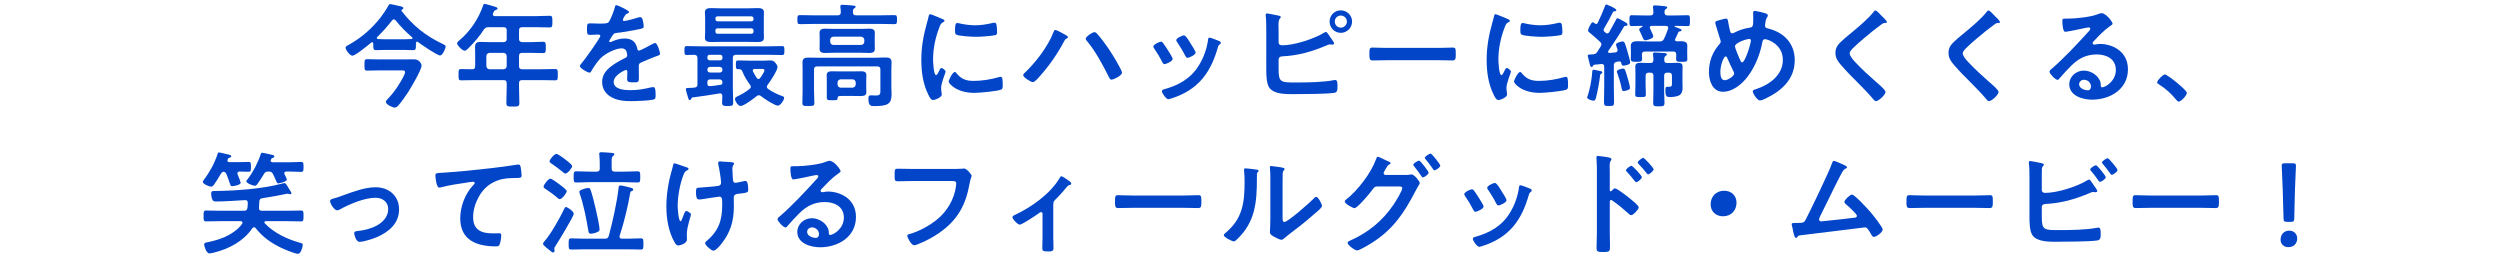 <?xml version="1.0" encoding="UTF-8"?><svg id="a" xmlns="http://www.w3.org/2000/svg" viewBox="0 0 796.001 85.408"><defs><style>.b{fill:none;}.c{fill:#0245c9;}</style></defs><rect class="b" width="796.001" height="85.408"/><g><path class="c" d="M132.822,13.267c-.288,0-.36,.252-.396,.468v.937c0,.863-.072,1.296-.9,1.296-.972,0-1.943-.072-2.916-.072h-5.939c-.972,0-1.944,.072-2.916,.072-.828,0-.9-.433-.9-1.368v-.72c-.036-.216-.108-.433-.36-.433-.144,0-.216,.036-.288,.108-.9,.756-5.039,4.176-6.011,4.176-.756,0-2.16-1.8-2.16-2.556,0-.433,.684-.756,1.044-.937,3.852-2.123,7.307-5.111,10.043-8.603,.756-.972,1.943-2.699,2.52-3.815,.144-.252,.252-.504,.576-.504,.504,0,2.196,.468,2.844,.576,.468,.107,1.368,.216,1.368,.72,0,.252-.252,.359-.468,.468-.108,.036-.144,.144-.144,.252,0,.072,0,.108,.036,.144,3.636,4.752,7.811,8.027,13.174,10.547,.504,.252,.864,.396,.864,.792,0,.576-.936,2.844-1.764,2.844-.936,0-6.047-3.527-7.055-4.283-.072-.036-.144-.108-.252-.108Zm-11.842,9.143c-1.368,0-2.736,.072-4.104,.072-.9,0-.828-.504-.828-1.836s-.036-1.8,.828-1.8c1.368,0,2.735,.072,4.104,.072h7.415c1.152,0,2.304-.036,3.456-.036,1.692,0,2.375,1.476,2.375,1.979,0,1.404-3.456,7.199-4.355,8.604-.72,1.08-2.268,3.312-3.131,4.211-.288,.288-.612,.576-1.08,.576-.684,0-2.808-1.008-2.808-1.8,0-.396,.576-.936,.828-1.188,1.583-1.692,2.771-3.348,3.923-5.327,.36-.612,1.368-2.34,1.368-2.952,0-.647-.612-.576-1.368-.576h-6.623Zm-1.008-10.33c0,.252,.216,.359,.432,.359,.756,.036,1.512,.072,2.268,.072h5.939c.792,0,1.584-.036,2.376-.072,.18-.035,.36-.107,.36-.287,0-.145-.072-.217-.144-.288-1.872-1.584-3.671-3.42-5.219-5.363-.144-.217-.324-.324-.576-.324-.288,0-.432,.144-.576,.324-1.44,1.871-3.024,3.635-4.715,5.291-.072,.108-.144,.18-.144,.288Z"/><path class="c" d="M165.259,12.404c0,.684,.288,.936,1.008,1.008h2.88c1.26,0,2.483-.108,3.743-.108,.9,0,.9,.396,.9,1.836,0,1.403-.036,1.764-.9,1.764-1.26,0-2.483-.072-3.743-.072h-2.88c-.72,0-1.008,.288-1.008,1.008v3.204c0,.72,.288,1.008,1.008,1.008h5.939c1.512,0,3.023-.072,4.535-.072,.9,0,.864,.432,.864,1.8,0,1.404,.036,1.8-.864,1.8-1.512,0-3.023-.072-4.535-.072h-5.939c-.72,0-1.008,.288-1.008,1.008v1.008c0,1.765,.108,3.492,.108,5.22,0,1.188-.468,1.188-2.087,1.188-1.584,0-2.052,0-2.052-1.151,0-1.764,.108-3.491,.108-5.256v-1.008c0-.72-.288-1.008-1.008-1.008h-8.927c-1.512,0-3.023,.072-4.535,.072-.9,0-.864-.396-.864-1.764,0-1.439-.036-1.836,.864-1.836,1.152,0,2.34,.108,3.527,.072,.648,0,.9-.36,.9-1.008v-3.42c0-.899-.036-1.764-.036-2.663,0-1.261,.54-1.62,1.764-1.62,.864,0,1.728,.072,2.591,.072h4.716c.72-.072,1.008-.324,1.008-1.008v-2.736c0-.72-.288-1.008-1.008-1.008h-4.751c-.792,0-1.008,.145-1.512,.756-1.404,2.16-3.096,4.14-4.932,5.939-.288,.288-.756,.792-1.188,.792-.72,0-2.412-1.691-2.412-2.376,0-.359,.648-.863,.9-1.08,3.312-2.808,6.011-6.839,7.379-10.942,.108-.324,.216-.504,.504-.504,.396,0,2.952,.792,3.491,.972,.252,.072,.612,.181,.612,.504,0,.252-.324,.396-.54,.469-.576,.18-.54,.287-.9,1.043-.036,.145-.072,.217-.072,.36,0,.396,.288,.504,.648,.54h13.066c1.476,0,2.916-.108,4.392-.108,.9,0,.864,.469,.864,1.872,0,1.368,.036,1.836-.864,1.836-1.476,0-2.916-.072-4.392-.072h-4.355c-.72,0-1.008,.288-1.008,1.008v2.736Zm-9.395,4.427c-.612,.072-.936,.396-1.008,1.008v3.204c.072,.647,.396,.936,1.008,1.008h4.463c.648-.072,.936-.36,1.008-1.008v-3.204c-.072-.611-.36-.936-1.008-1.008h-4.463Z"/><path class="c" d="M200.287,3.837c0,.216-.252,.36-.432,.432-.576,.216-.72,.396-1.188,1.225-.108,.18-.36,.611-.36,.827,0,.252,.18,.36,.396,.36,.72,0,3.419-.756,4.175-1.008,.252-.108,.648-.216,.9-.216,.612,0,.792,.575,.9,1.079,.108,.469,.288,1.44,.288,1.944,0,.611-1.152,.756-1.908,.899-2.268,.469-4.536,.864-6.803,1.116-.576,.072-.72,.144-1.08,.576-.216,.288-1.224,1.836-1.224,2.088,0,.144,.144,.252,.288,.252,.216,0,.468-.108,.648-.217,1.224-.539,2.592-.936,3.923-.936,2.304,0,3.636,.972,4.104,3.239,.072,.324,.18,.612,.54,.612,.432,0,3.636-1.728,4.211-2.052,.252-.108,.648-.36,.936-.36,.684,0,1.548,2.772,1.548,3.384,0,.433-.396,.576-1.08,.792-.144,.072-.324,.108-.504,.18-1.44,.54-2.844,1.152-4.248,1.765-.648,.252-.936,.468-.936,1.188v.468c0,1.116,.036,2.196,.036,3.312,0,1.296-.18,1.44-1.548,1.44-1.548,0-2.196-.072-2.196-1.009,0-.791,.072-1.583,.072-2.339,0-.324-.108-.612-.468-.612-.18,0-3.888,1.584-3.888,3.815,0,2.412,3.492,2.628,5.219,2.628,2.412,0,4.355-.324,6.695-.9,.216-.036,.468-.071,.72-.071,.468,0,.72,.396,.72,2.447,0,1.08-.036,1.368-.828,1.548-1.368,.324-5.363,.468-6.911,.468-2.052,0-3.779-.107-5.688-.936-2.195-.972-3.599-2.7-3.599-5.147,0-3.239,2.627-5.003,5.111-6.479,.72-.432,1.476-.828,2.231-1.188,.36-.18,.648-.396,.648-.828,0-.252-.108-.756-.18-1.008-.18-.792-.756-1.224-1.584-1.224-2.016,0-5.327,1.728-6.731,3.167-1.044,1.044-2.268,2.916-3.024,4.212-.108,.18-.252,.36-.504,.36-.648,0-3.06-1.44-3.06-2.088,0-.288,.288-.576,.468-.792,.828-.9,6.047-8.135,6.047-8.819,0-.323-.288-.432-.792-.432-.576,0-1.404,.108-2.52,.108-.792,0-.936-.181-.936-2.017,0-1.439,.144-1.655,1.044-1.655,.612,0,1.548,.072,2.592,.072h1.044c.936,0,1.908-.036,2.231-.469,.612-.791,1.692-3.599,1.944-4.643,.072-.396,.144-.756,.504-.756,.324,0,4.032,1.655,4.032,2.195Z"/><path class="c" d="M220.593,31.014c-.324,.036-.36,.144-.504,.432-.108,.216-.216,.432-.468,.432-.324,0-.432-.396-.684-1.26-.108-.396-.576-1.907-.576-2.231,0-.36,.324-.396,1.08-.396,.54,0,1.152-.036,1.692-.108,.684-.072,.936-.396,.936-1.08v-8.351c-.072-.72-.288-.936-1.008-1.008-.792,.036-1.584,.072-2.376,.072-.756,0-.756-.396-.756-1.404,0-1.116,.036-1.439,.756-1.439,1.404,0,2.808,.071,4.211,.071h21.921c1.368,0,2.771-.071,4.175-.071,.756,0,.756,.359,.756,1.403,0,1.008,0,1.44-.72,1.44-1.404,0-2.808-.072-4.211-.072h-10.475c-.684,0-1.008,.288-1.008,1.008v9.574c0,1.513,.108,3.061,.108,4.572,0,1.115-.36,1.151-1.764,1.151-1.296,0-1.764-.036-1.764-1.08,0-.72,.036-1.439,.072-2.159-.036-.468-.252-.792-.756-.792-.072,0-.144,.036-.18,.036-2.808,.468-5.615,.899-8.459,1.26Zm22.605-20.806c0,.648,.036,1.224,.036,1.836,0,1.188-.972,1.332-1.943,1.332-1.008,0-2.052-.036-3.096-.036h-8.711c-1.008,0-2.016,.036-3.024,.036-.972,0-2.016-.108-2.016-1.332,0-.54,.072-1.116,.072-1.836V5.745c0-.685-.072-1.261-.072-1.836,0-1.152,.972-1.332,1.944-1.332,1.008,0,2.052,.072,3.096,.072h8.711c1.008,0,2.016-.072,3.06-.072,.936,0,1.979,.108,1.979,1.332,0,.611-.036,1.224-.036,1.836v4.463Zm-17.962,8.315c.036,.396,.288,.647,.684,.684h3.419c.396-.036,.648-.288,.684-.684v-.396c0-.432-.288-.647-.684-.684h-3.419c-.396,.036-.684,.252-.684,.684v.396Zm0,3.743c0,.504,.36,.828,.864,.828h3.06c.504,0,.864-.324,.864-.828v-.108c0-.504-.36-.863-.864-.863h-3.06c-.504,0-.864,.359-.864,.863v.108Zm.864,3.023c-.612,0-.864,.252-.864,.864v.504c0,.468,.18,.756,.684,.756,.828,0,2.304-.216,3.456-.396,.468-.071,.612-.287,.648-.756-.036-.684-.324-.972-1.008-.972h-2.916Zm13.822-19.401c0-.432-.288-.684-.684-.684h-10.763c-.432,0-.684,.252-.684,.684v.216c0,.396,.252,.684,.684,.684h10.763c.396,0,.684-.287,.684-.684v-.216Zm-11.446,3.132c-.432,0-.684,.252-.684,.684v.36c0,.432,.252,.684,.684,.684h10.763c.396,0,.684-.252,.684-.684v-.36c0-.432-.288-.647-.684-.684h-10.763Zm13.138,21.31c-.288,0-.504,.144-.72,.287-.864,.756-4.068,3.132-5.076,3.132-.828,0-1.8-1.548-1.8-2.231,0-.54,.756-.828,1.188-1.044,1.368-.648,2.232-1.224,3.456-2.16,.216-.18,.396-.359,.396-.684,0-.252-.108-.432-.252-.647-.864-1.152-1.872-2.736-2.375-4.104-.216-.54-.468-.864-1.116-.864h-.324c-.72,0-.684-.468-.684-1.368,0-1.115,0-1.403,.756-1.403,1.26,0,2.556,.072,3.852,.072h4.032c.756,0,1.512-.072,2.268-.072,.792,0,1.152,.144,1.656,.756,.324,.359,.684,.863,.684,1.368,0,1.079-2.412,4.715-3.168,5.687-.108,.145-.216,.36-.216,.576,0,.324,.144,.504,.396,.684,1.368,.973,2.879,1.692,4.463,2.269,.324,.107,.648,.216,.648,.575,0,.72-1.224,2.484-1.979,2.484-1.008,0-4.464-2.269-5.328-2.988-.252-.18-.432-.323-.756-.323Zm-.108-5.184c.288,0,.432-.181,.576-.36,.288-.396,1.332-1.943,1.332-2.376s-.396-.468-1.152-.468h-1.944c-.324,0-.648,.145-.648,.54,0,.108,.072,.216,.108,.324,.396,.72,.684,1.296,1.152,1.979,.144,.18,.288,.36,.576,.36Z"/><path class="c" d="M272.539,4.881h7.703c1.476,0,2.987-.072,4.463-.072,.9,0,.9,.288,.9,1.44s0,1.439-.9,1.439c-1.476,0-2.988-.072-4.463-.072h-20.985c-1.476,0-2.988,.072-4.464,.072-.9,0-.9-.324-.9-1.439,0-1.152,0-1.44,.9-1.44,1.476,0,2.988,.072,4.464,.072h7.451c.648,0,.972-.252,1.008-.972,0-.468-.036-1.116-.144-1.62v-.288c0-.432,.36-.468,.684-.468,.54,0,2.592,.144,3.204,.216,.288,.036,.972,.036,.972,.432,0,.217-.216,.324-.468,.505-.396,.252-.396,.647-.396,1.224,.036,.684,.288,.972,.972,.972Zm7.775,17.242c0-.685-.288-.973-1.008-.973h-19.114c-.72,0-1.008,.288-1.008,.973v6.694c0,1.296,.108,2.628,.108,3.924,0,1.008-.396,1.008-1.908,1.008s-1.908,0-1.908-.972c0-1.332,.072-2.628,.072-3.96v-6.19c0-.937-.036-1.836-.036-2.736,0-1.332,.756-1.548,1.908-1.548,1.044,0,2.052,.036,3.096,.036h18.25c1.08,0,2.124-.072,3.167-.072,1.188,0,1.944,.217,1.944,1.584,0,.9-.072,1.8-.072,2.664v5.327c0,.72,.072,1.404,.072,2.124,0,3.06-1.152,3.779-5.543,3.779-.936,0-1.835,0-1.835-2.304,0-.468,.036-1.116,.612-1.116,.648,0,1.26,.036,1.908,.036,1.404,0,1.296-.792,1.296-1.871v-6.407Zm-1.8-8.172c0,.54,.036,1.08,.036,1.62,0,1.116-.864,1.296-1.8,1.296-.9,0-1.8-.072-2.7-.072h-8.567c-.9,0-1.8,.072-2.7,.072s-1.836-.144-1.836-1.296c0-.468,.036-.899,.036-1.62v-1.907c0-.756-.036-1.152-.036-1.62,0-1.115,.864-1.296,1.8-1.296,.9,0,1.8,.072,2.736,.072h8.567c.864,0,1.764-.072,2.664-.072,.936,0,1.836,.145,1.836,1.296,0,.54-.036,1.08-.036,1.62v1.907Zm-2.7,13.858c0,.504,.036,1.008,.036,1.512,0,1.08-.648,1.261-2.088,1.261-.612,0-1.404-.036-2.304-.036h-3.419c-1.188,0-1.332,.107-1.368,.827-.036,.576-.576,.54-1.728,.54-1.368,0-1.692,0-1.692-.863v-5.544c0-.54-.036-1.044-.036-1.583,0-1.044,.756-1.225,1.656-1.225,.936,0,1.835,.036,2.735,.036h3.852c.9,0,1.8-.036,2.7-.036,.936,0,1.692,.145,1.692,1.26,0,.504-.036,1.008-.036,1.548v2.304Zm-11.482-14.506c.072,.612,.36,.936,1.008,1.008h8.855c.612-.072,.936-.396,1.008-1.008v-.612c-.072-.611-.396-.936-1.008-1.008h-8.855c-.648,.072-.936,.396-1.008,1.008v.612Zm2.34,13.606c.072,.611,.396,.936,1.008,1.008h3.779c.612-.072,.936-.396,1.008-1.008v-.648c-.072-.611-.396-.936-1.008-1.008h-3.779c-.612,.072-.936,.396-1.008,1.008v.648Z"/><path class="c" d="M300.008,6.032c.288,.108,.72,.252,.72,.612,0,.216-.144,.252-.504,.468-.612,.324-.756,.648-1.116,1.548-1.26,3.204-2.016,6.804-2.016,10.223,0,.685,.144,5.04,.972,5.04,.324,0,.828-1.044,.972-1.404,.216-.468,.432-.864,.756-.864,.36,0,1.296,.756,1.296,1.152,0,.324-1.44,3.6-1.44,5.219,0,.36,.108,1.188,.144,1.513,.036,.18,.072,.396,.072,.539,0,.9-2.052,1.765-2.808,1.765-.612,0-1.043-.792-1.512-1.765-1.692-3.419-2.196-7.271-2.196-11.05,0-4.212,.72-7.884,1.836-11.915,.18-.611,.36-1.188,.468-1.8,.072-.324,.144-.792,.54-.792,.288,0,3.312,1.296,3.815,1.512Zm4.464,17.206c1.547,1.908,3.06,2.52,5.471,2.52,2.7,0,5.327-.432,7.919-1.151,.18-.072,.54-.145,.756-.145,.576,0,.648,.864,.648,2.7,0,.432,.036,1.08-.432,1.332-1.008,.54-7.091,1.079-8.531,1.079-5.831,0-8.243-3.023-8.243-3.599,0-.505,1.26-3.061,1.944-3.061,.216,0,.36,.181,.468,.324Zm1.295-15.729c1.476,.323,3.204,.54,4.716,.54,1.799,0,3.708-.288,5.471-.721,.18-.035,.432-.107,.648-.107,.504,0,.648,.432,.72,.863,.072,.648,.144,1.296,.144,1.944,0,.756,0,1.044-.684,1.188-1.439,.288-4.535,.504-6.047,.504-1.116,0-5.543-.216-6.299-.72-.396-.252-.36-1.008-.36-1.404,0-1.728,.18-2.268,.756-2.268,.252,0,.648,.108,.936,.181Z"/><path class="c" d="M338.996,10.964c.432,.252,1.044,.54,1.044,.9,0,.144-.18,.288-.324,.359-.54,.288-.576,.324-.864,.864-2.16,4.067-4.787,7.883-7.883,11.303-.396,.468-1.512,1.764-2.124,1.764-.576,0-3.06-1.512-3.06-2.231,0-.217,.144-.396,.288-.54,3.636-3.42,7.487-8.388,9.323-13.066,.108-.288,.288-.792,.612-.792,.396,0,2.52,1.151,2.988,1.439Zm10.295-.252c1.26,1.332,3.06,3.852,4.104,5.436,.684,1.008,3.851,6.119,3.851,6.983,0,.972-2.735,2.231-3.383,2.231-.432,0-.612-.468-.828-.9l-.108-.216c-1.8-3.636-4.248-8.099-6.839-11.194-.18-.18-.396-.432-.396-.72,0-.648,2.16-2.088,2.7-2.088,.396,0,.648,.18,.9,.468Z"/><path class="c" d="M370.244,13.592c.396,.468,1.224,1.764,1.584,2.34,.324,.504,1.548,2.375,1.548,2.844,0,.756-2.16,1.655-2.592,1.655-.36,0-.54-.324-.684-.611-.756-1.513-1.62-2.952-2.591-4.355-.108-.181-.288-.396-.288-.648,0-.647,1.944-1.548,2.412-1.548,.288,0,.432,.145,.612,.324Zm17.818-.576c.288,.108,.648,.288,.648,.648,0,.252-.252,.396-.432,.539-.288,.217-.324,.324-.468,.757-1.08,3.707-2.448,7.091-4.932,10.078-2.627,3.096-5.939,5.039-9.791,6.264-.252,.071-.864,.288-1.116,.288-.684,0-2.016-1.98-2.016-2.484,0-.396,.216-.54,.576-.647,4.644-1.26,8.567-3.384,11.159-7.596,1.548-2.483,2.556-5.291,2.952-8.171,.036-.323,.072-.72,.468-.72,.324,0,2.52,.864,2.952,1.044Zm-8.999,.792c.324,.504,1.62,2.483,1.62,2.952,0,.72-2.088,1.655-2.592,1.655-.36,0-.576-.396-.72-.684-.756-1.512-1.583-2.844-2.52-4.248-.144-.18-.324-.432-.324-.72,0-.611,1.944-1.512,2.412-1.512,.504,0,1.188,1.008,1.8,2.016l.324,.54Z"/><path class="c" d="M407.108,21.978c0,4.355,.72,4.283,5.688,4.283,3.527,0,8.567-.071,11.986-.756,.108,0,.252-.036,.36-.036,.648,0,.72,.864,.72,1.836,0,1.296,0,2.124-1.116,2.268-2.484,.36-9.827,.396-12.635,.396-2.412,0-6.443,.144-7.991-2.088-.9-1.332-.936-4.14-.936-5.724V9.956c0-1.548,0-3.491-.18-5.003v-.288c0-.288,.252-.396,.432-.396,.324,0,2.988,.576,3.563,.685,.252,.035,.792,.107,.792,.468,0,.216-.144,.324-.324,.54-.324,.359-.396,1.151-.396,2.159,0,.576,.036,1.188,.036,1.872v3.527c0,.72,.612,.9,1.26,.9,3.671,0,10.079-2.052,13.21-3.996,.18-.071,.396-.252,.576-.252,.36,0,.972,1.008,1.188,1.332,.288,.396,1.439,1.979,1.439,2.34,0,.288-.324,.359-.54,.359-.144,0-.288-.035-.432-.035-.108,0-.216-.036-.288-.036-.432,0-.9,.216-1.296,.396-4.643,1.944-8.891,3.168-13.966,3.42-.684,.036-1.08,.288-1.152,1.008v3.023Zm23.397-15.118c0,1.979-1.62,3.6-3.6,3.6s-3.563-1.62-3.563-3.6,1.583-3.563,3.563-3.563,3.6,1.584,3.6,3.563Zm-5.507,0c0,1.08,.828,1.944,1.908,1.944s1.944-.864,1.944-1.944c0-1.044-.864-1.907-1.944-1.907s-1.908,.827-1.908,1.907Z"/><path class="c" d="M458.047,15.247c1.656,0,3.995-.107,4.463-.107,.972,0,1.008,.288,1.008,2.268,0,1.151-.036,1.836-.972,1.836-1.512,0-3.024-.072-4.5-.072h-16.558c-1.476,0-2.988,.072-4.5,.072-.936,0-.972-.685-.972-1.8,0-2.016,.072-2.304,1.008-2.304,.468,0,2.952,.107,4.463,.107h16.558Z"/><path class="c" d="M480.008,6.032c.288,.108,.72,.252,.72,.612,0,.216-.144,.252-.504,.468-.612,.324-.756,.648-1.116,1.548-1.26,3.204-2.016,6.804-2.016,10.223,0,.685,.144,5.04,.972,5.04,.324,0,.828-1.044,.972-1.404,.216-.468,.432-.864,.756-.864,.36,0,1.296,.756,1.296,1.152,0,.324-1.44,3.6-1.44,5.219,0,.36,.108,1.188,.144,1.513,.036,.18,.072,.396,.072,.539,0,.9-2.052,1.765-2.808,1.765-.612,0-1.043-.792-1.512-1.765-1.692-3.419-2.196-7.271-2.196-11.05,0-4.212,.72-7.884,1.836-11.915,.18-.611,.36-1.188,.468-1.8,.072-.324,.144-.792,.54-.792,.288,0,3.312,1.296,3.815,1.512Zm4.464,17.206c1.547,1.908,3.06,2.52,5.471,2.52,2.7,0,5.327-.432,7.919-1.151,.18-.072,.54-.145,.756-.145,.576,0,.648,.864,.648,2.7,0,.432,.036,1.08-.432,1.332-1.008,.54-7.091,1.079-8.531,1.079-5.831,0-8.243-3.023-8.243-3.599,0-.505,1.26-3.061,1.944-3.061,.216,0,.36,.181,.468,.324Zm1.295-15.729c1.476,.323,3.204,.54,4.716,.54,1.799,0,3.708-.288,5.471-.721,.18-.035,.432-.107,.648-.107,.504,0,.648,.432,.72,.863,.072,.648,.144,1.296,.144,1.944,0,.756,0,1.044-.684,1.188-1.439,.288-4.535,.504-6.047,.504-1.116,0-5.543-.216-6.299-.72-.396-.252-.36-1.008-.36-1.404,0-1.728,.18-2.268,.756-2.268,.252,0,.648,.108,.936,.181Z"/><path class="c" d="M509.889,23.454c-.396,.181-.396,.36-.432,.721-.18,1.655-.864,5.507-1.332,7.055-.108,.396-.252,.828-.756,.828-.468,0-2.016-.468-2.016-1.008,0-.145,.072-.324,.144-.468,.612-1.8,1.188-4.607,1.368-6.516,.036-.324,.072-.612,.072-.828,.036-.72,.072-1.044,.468-1.044,.216,0,1.656,.324,1.943,.396,.288,.036,.828,.107,.828,.504,0,.18-.144,.288-.288,.359Zm1.152-21.525c.072-.216,.18-.504,.432-.504,.036,0,3.167,1.188,3.167,1.8,0,.288-.216,.324-.468,.36s-.468,.036-.612,.288c-.864,1.8-1.836,3.527-2.844,5.219-.072,.145-.144,.252-.144,.433,0,.216,.108,.396,.252,.54,.144,.107,.252,.216,.36,.323,.18,.145,.324,.252,.576,.252,.324,0,.468-.216,.612-.396,.72-1.26,1.404-2.556,2.124-3.852,.144-.36,.216-.576,.54-.576,.252,0,1.764,.864,2.088,1.044,.432,.252,1.08,.576,1.08,.937s-.288,.432-.576,.432c-.252,0-.432,.036-.576,.288-1.512,2.663-3.239,5.147-4.931,7.667-.072,.107-.108,.18-.108,.288,0,.323,.252,.396,.504,.396,.612-.036,1.224-.107,1.835-.18,.396-.072,.684-.252,.684-.685,0-.107-.036-.216-.036-.323-.108-.252-.468-1.26-.468-1.477,0-.684,1.979-1.008,2.16-1.008,.54,0,.684,.54,1.224,2.269,.216,.72,1.152,3.887,1.152,4.463,0,.72-1.908,.972-2.195,.972-.432,0-.504-.216-.648-.827-.108-.396-.324-.576-.756-.504l-.684,.107c-.72,.18-.936,.432-.936,1.152v6.839c0,1.62,.072,3.239,.072,4.896,0,1.151-.288,1.188-1.584,1.188-1.332,0-1.62-.036-1.62-1.224,0-1.62,.072-3.239,.072-4.859v-6.407c0-.504-.216-.9-.792-.9-.072,0-.108,0-.18,.036l-2.196,.216c-.252,.072-.288,.072-.396,.36-.108,.18-.216,.36-.468,.36-.36,0-.468-.433-.72-1.512-.108-.433-.216-.937-.396-1.584-.036-.145-.108-.36-.108-.468,0-.396,.288-.396,1.08-.433,.144,0,.324-.036,.504-.036,.72-.035,1.08-.18,1.476-.791l1.08-1.729c.108-.216,.216-.396,.216-.684,0-.324-.18-.54-.396-.756-1.116-1.08-2.268-2.016-3.456-3.023-.216-.145-.396-.36-.396-.648,0-.432,.972-2.592,1.512-2.592,.216,0,.54,.288,.72,.433,.108,.071,.216,.144,.36,.144,.18,0,.324-.144,.432-.288,.792-1.548,1.764-3.779,2.375-5.436Zm5.939,27.069c-.54,0-.576-.504-.648-.937-.324-1.583-.828-3.239-1.368-4.751-.072-.145-.144-.36-.144-.54,0-.684,1.872-.936,1.979-.936,.576,0,.72,.611,1.188,2.123,.252,.828,1.008,3.348,1.008,4.067,0,.757-1.98,.973-2.016,.973Zm6.803-12.599c-.72,0-.972,.288-1.008,.972,0,.468,.072,.936,.072,1.439,0,.9-.684,.864-1.8,.864-1.08,0-1.8,.036-1.8-.828,0-.54,.036-1.079,.036-1.619v-1.188c0-.72-.036-1.115-.036-1.476,0-1.26,1.08-1.439,2.088-1.439s2.016,.071,3.023,.071h4.032c.72,0,1.043-.144,1.404-.791,.54-1.044,.936-2.16,1.332-3.276,0-.071,.036-.18,.036-.288,0-.432-.36-.575-.756-.611h-4.536c-.324,.036-.576,.144-.576,.504,0,.107,.036,.216,.072,.324,.036,.107,.144,.323,.252,.539,.324,.685,.792,1.656,.792,2.017,0,.684-2.16,1.224-2.52,1.224-.504,0-.648-.36-1.008-1.224-.18-.433-.432-.973-.756-1.656-.108-.18-.216-.36-.216-.576,0-.396,.504-.575,.936-.792,.072-.035,.144-.107,.144-.18,0-.107-.108-.18-.216-.18-1.08,0-2.16,.072-3.204,.072-.792,0-.756-.433-.756-1.692,0-1.332-.036-1.764,.756-1.764,1.26,0,2.483,.072,3.743,.072h2.124c.684,0,.972-.252,1.008-.937-.036-.504-.036-1.008-.108-1.512-.036-.071-.036-.18-.036-.288,0-.396,.324-.468,.648-.468,.576,0,2.412,.181,3.06,.252,.288,.036,.828,.072,.828,.433,0,.252-.252,.359-.468,.504-.396,.252-.396,.647-.396,1.079,.036,.685,.324,.937,.972,.937h2.627c1.26,0,2.484-.072,3.744-.072,.792,0,.756,.396,.756,1.764,0,1.296,.036,1.692-.72,1.692-1.26,0-2.52-.072-3.78-.072h-.216c-.108,0-.18,.036-.18,.18,0,.072,.072,.145,.108,.145,.252,.107,.468,.18,.72,.252,.792,.287,1.404,.504,1.404,.827,0,.252-.288,.288-.468,.324-.36,.072-.432,.072-.612,.432-.288,.648-.576,1.296-.9,1.944-.072,.107-.108,.18-.108,.324,0,.359,.288,.468,.612,.504,.396,0,.828-.036,1.224-.036,.972,0,2.087,.144,2.087,1.367,0,.36-.036,.828-.036,1.548v1.188c0,.575,.036,1.26,.036,1.619,0,.9-.647,.828-1.8,.828-.972,0-1.764,.072-1.764-.792,0-.504,.036-1.008,.036-1.512-.036-.684-.288-.972-.972-.972h-8.963Zm8.567,7.739c0-.685-.288-1.008-.972-1.008h-.504c-.72,0-1.008,.323-1.008,1.008v4.859c0,1.26,.108,2.52,.108,3.743,0,1.116-.468,1.116-1.764,1.116-1.404,0-1.836,0-1.836-1.116,0-1.224,.072-2.483,.072-3.743v-4.896c0-.685-.324-.972-.972-.972h-.504c-.684,0-1.008,.323-1.008,1.008v2.844c0,1.008,.072,2.016,.072,3.06,0,.863-.288,.863-1.656,.863s-1.728,0-1.728-.828c0-1.008,.072-2.052,.072-3.095v-3.744c0-.899-.036-1.619-.036-2.123,0-1.009,.828-1.116,1.656-1.116,.864,0,1.728,.072,2.592,.072h.54c.684,0,.936-.288,.972-1.008,0-.505-.036-1.044-.108-1.548,0-.108-.036-.217-.036-.324,0-.432,.324-.468,.648-.468,.432,0,2.771,.144,3.167,.18,.288,.036,.612,.108,.612,.432,0,.216-.144,.288-.432,.504-.432,.288-.396,.792-.396,1.26,0,.721,.288,.973,.972,.973h.576c.864,0,1.728-.072,2.591-.072,.828,0,1.692,.072,1.692,1.116,0,.575-.036,1.295-.036,2.051v3.348c0,.469,.036,.937,.036,1.404,0,1.008-.18,1.943-1.152,2.483-.684,.36-2.052,.504-2.808,.504-1.044,0-1.512-.107-1.512-2.123,0-.864,.108-1.152,.54-1.152h.612c1.008,0,.936-.432,.936-1.26v-2.231Z"/><path class="c" d="M562.267,4.305c.252,.108,.612,.252,.612,.612,0,.252-.144,.396-.252,.611-.504,.792-.504,1.44-.612,2.34,0,.072-.036,.252-.036,.324,0,.72,.684,.792,1.188,.936,4.932,1.26,8.279,4.788,8.279,10.007,0,6.083-4.139,9.791-9.287,12.238-.468,.217-1.26,.612-1.8,.612-.828,0-2.268-2.195-2.268-2.916,0-.432,.54-.539,1.116-.72,4.176-1.367,8.459-4.427,8.459-9.286,0-4.896-4.715-6.588-5.723-6.588-.504,0-.72,.468-.792,.864-.684,3.779-2.304,7.883-4.607,10.942-1.836,2.448-4.751,4.932-7.955,4.932-3.348,0-4.463-3.491-4.463-6.264,0-3.419,1.116-6.335,3.348-8.891,.252-.252,.396-.468,.396-.828,0-.288-.108-.575-.216-.863-.504-1.512-.9-3.06-1.404-4.607-.036-.145-.108-.36-.108-.54,0-.324,.288-.504,.576-.576,.54-.18,2.375-.72,2.844-.72,.576,0,.612,.576,.684,1.044,.144,.863,.432,2.231,.648,3.06,.108,.324,.252,.576,.648,.576,.252,0,.396-.072,.612-.181,1.62-.828,2.988-1.296,4.788-1.584,1.224-.18,1.296-.396,1.296-3.131,0-.54-.036-1.08-.036-1.584,0-.36,.072-.648,.504-.648,.504,0,3.023,.612,3.563,.828Zm-10.259,18.574c-.72-1.477-1.404-2.916-2.052-4.428-.072-.18-.252-.504-.504-.504-.576,0-1.691,2.663-1.691,4.967,0,.937,.144,2.628,1.368,2.628,1.044,0,3.023-1.296,3.023-2.124,0-.216-.072-.359-.144-.539Zm.396-8.1c0,.468,1.224,3.348,1.476,3.924,.324,.72,.468,1.151,.828,1.151,.936,0,2.772-5.938,2.772-6.946,0-.324-.18-.504-.504-.504-.864,0-4.572,1.188-4.572,2.375Z"/><path class="c" d="M600.787,7.005c0,.359-.504,.323-.756,.323-.396,.036-.684,.181-.972,.433-.9,.647-1.8,1.331-2.7,2.052-2.016,1.655-4.067,3.312-5.939,5.111-.684,.647-1.476,1.367-1.476,2.052,0,.899,1.188,2.195,1.8,2.844,2.052,2.195,4.284,4.211,6.515,6.19,.612,.54,3.096,2.556,3.096,3.276,0,.863-2.196,2.915-3.06,2.915-.396,0-.9-.647-1.116-.936-1.368-1.62-2.88-3.132-4.355-4.644-1.944-1.943-3.924-3.888-5.688-5.976-1.008-1.151-1.728-2.195-1.728-3.815,0-.899,.252-1.764,.792-2.483,.9-1.188,3.384-3.204,4.644-4.212,2.124-1.764,5.04-4.211,6.731-6.371,.144-.18,.324-.432,.54-.432,.468,0,1.512,1.224,1.908,1.62,.324,.323,1.764,1.655,1.764,2.052Z"/><path class="c" d="M636.787,7.005c0,.359-.504,.323-.756,.323-.396,.036-.684,.181-.972,.433-.9,.647-1.8,1.331-2.7,2.052-2.016,1.655-4.067,3.312-5.939,5.111-.684,.647-1.476,1.367-1.476,2.052,0,.899,1.188,2.195,1.8,2.844,2.052,2.195,4.284,4.211,6.515,6.19,.612,.54,3.096,2.556,3.096,3.276,0,.863-2.196,2.915-3.06,2.915-.396,0-.9-.647-1.116-.936-1.368-1.62-2.88-3.132-4.355-4.644-1.944-1.943-3.924-3.888-5.688-5.976-1.008-1.151-1.728-2.195-1.728-3.815,0-.899,.252-1.764,.792-2.483,.9-1.188,3.384-3.204,4.644-4.212,2.124-1.764,5.04-4.211,6.731-6.371,.144-.18,.324-.432,.54-.432,.468,0,1.512,1.224,1.908,1.62,.324,.323,1.764,1.655,1.764,2.052Z"/><path class="c" d="M672.643,7.545c0,.252-.396,.468-.792,.756-2.016,1.403-3.528,3.06-5.219,4.823-.144,.144-.36,.396-.36,.611,0,.288,.288,.468,.612,.468,.144,0,.324-.035,.468-.071,.468-.108,1.008-.145,1.476-.145,1.44,0,3.132,.433,4.428,1.08,2.808,1.44,4.283,3.852,4.283,6.983,0,6.371-5.651,9.683-11.446,9.683-2.988,0-7.235-1.224-7.235-4.896,0-2.483,2.196-4.355,4.607-4.355,1.872,0,3.78,1.008,4.788,2.556,.54,.828,.648,1.368,.648,2.304,.036,.252,.144,.468,.432,.468,.936,0,4.355-1.907,4.355-5.543,0-3.491-2.952-4.932-6.083-4.932-3.275,0-5.759,1.26-8.063,3.527-1.404,1.368-2.7,2.844-3.996,4.32-.108,.144-.216,.252-.396,.252-.756,0-2.591-2.017-2.591-2.592,0-.433,.54-.828,.864-1.08,3.708-3.204,7.883-7.667,11.194-11.303,.288-.288,.936-.936,.936-1.296,0-.324-.324-.432-.612-.432-.18,0-.648,.107-.864,.144-.864,.216-5.939,1.26-6.515,1.26-.792,0-.9-2.699-.9-3.312,0-.827,.036-.899,1.116-.899h.864c2.304,0,7.019-.504,9.107-1.332,.396-.144,.972-.396,1.368-.396,1.44,0,3.528,2.735,3.528,3.348Zm-9.107,17.854c-.792,0-1.548,.576-1.548,1.439,0,1.296,1.728,1.908,2.808,1.908,.684,0,.972-.648,.972-1.225,0-1.115-.972-2.123-2.231-2.123Z"/><path class="c" d="M689.277,23.706c.828,0,7.019,4.968,7.019,5.867,0,.792-1.8,2.772-2.627,2.772-.288,0-.54-.324-.72-.54-1.548-1.908-3.383-3.6-5.471-4.896-.252-.145-.648-.36-.648-.684,0-.612,1.836-2.521,2.448-2.521Z"/><path class="c" d="M70.257,55.444c-.828,1.404-1.224,2.088-2.196,3.456-.216,.252-.468,.539-.828,.539-.576,0-2.664-.863-2.664-1.512,0-.216,.252-.54,.396-.72,1.835-2.483,3.419-5.327,4.355-8.314,.072-.181,.18-.36,.396-.36,.324,0,2.7,.612,3.239,.72,.252,.072,.684,.18,.684,.504,0,.252-.252,.36-.468,.433-.504,.144-.54,.216-.72,.684-.036,.107-.036,.18-.036,.252,0,.359,.252,.468,.576,.504h3.06c1.116,0,2.268-.072,3.06-.072,.828,0,.792,.396,.792,1.584s.036,1.548-.792,1.548c-.792,0-1.872-.072-2.843-.072-.36,.036-.684,.181-.684,.576,0,.108,.036,.216,.072,.324,.18,.432,.972,2.34,.972,2.699,0,.756-2.628,1.08-2.7,1.08-.504,0-.576-.432-.72-.828-.252-.792-.756-2.231-1.116-3.023-.18-.432-.396-.647-.9-.792-.468,.145-.684,.36-.936,.792Zm10.619,16.918c-.252,0-.396,.18-.54,.324-2.808,4.139-7.451,6.551-12.203,7.738-.432,.108-1.008,.252-1.44,.252-1.08,0-1.691-2.483-1.691-2.808,0-.611,.576-.647,1.008-.72,1.908-.396,3.743-.899,5.507-1.655,1.908-.828,4.427-2.484,5.579-4.248,.036-.107,.108-.216,.108-.359,0-.36-.324-.469-.612-.469h-6.479c-1.476,0-2.988,.072-4.463,.072-.864,0-.828-.432-.828-1.728s-.036-1.728,.828-1.728c1.476,0,2.987,.071,4.463,.071h7.559c.684,0,1.008-.216,1.116-.936,.072-.54,.108-1.044,.108-1.584,0-.611-.288-.899-.9-.863-3.096,.18-6.191,.432-9.287,.432-.54,0-.9-.108-1.116-.647-.216-.469-.36-1.296-.36-1.836,0-.937,.396-.864,1.656-.864,6.155-.072,14.83-.684,20.733-2.304,.18-.036,.756-.216,.936-.216,.324,0,.612,.432,.936,.936,.072,.108,.288,.504,.36,.612,.324,.54,.936,1.403,.936,1.691,0,.252-.288,.324-.468,.324-.108,0-.288-.072-.396-.108-.108-.035-.288-.071-.432-.071-.18,0-3.06,.611-3.492,.684-1.476,.288-2.988,.504-4.5,.756-.648,.108-.9,.396-.936,1.08l-.108,1.979c-.036,.648,.252,.936,.9,.936h7.991c1.476,0,2.952-.071,4.463-.071,.864,0,.828,.432,.828,1.728s0,1.728-.828,1.728c-1.512,0-2.988-.072-4.463-.072h-6.695c-.252,0-.468,.108-.468,.396,0,.108,.072,.252,.144,.324,2.987,3.096,7.019,4.967,11.158,6.155,.72,.216,.9,.216,.9,.647,0,.72-.612,2.88-1.476,2.88-1.008,0-4.392-1.44-5.436-1.944-3.167-1.512-5.903-3.455-8.063-6.227-.144-.181-.324-.288-.54-.288Zm1.116-13.822c-.216,.288-.468,.612-.828,.612-.576,0-2.735-.792-2.735-1.44,0-.18,.252-.504,.396-.647,1.728-2.232,3.347-5.328,4.211-8.027,.072-.252,.18-.396,.468-.396,.396,0,2.7,.575,3.24,.684,.252,.072,.612,.18,.612,.504,0,.252-.252,.396-.468,.432-.396,.108-.504,.252-.648,.648-.036,.071-.072,.144-.072,.252,0,.359,.288,.468,.612,.504h5.543c1.188,0,2.412-.108,3.492-.108,.828,0,.828,.36,.828,1.584s0,1.584-.828,1.584c-1.044,0-2.304-.108-3.492-.108h-1.188c-.324,.036-.612,.145-.612,.54,0,.108,0,.18,.036,.288,.216,.36,.756,1.368,.756,1.764,0,.684-2.52,1.188-2.736,1.188-.324,0-.468-.323-.864-1.26-.18-.396-.396-.972-.756-1.655s-.648-.864-1.44-.864h-.072c-.756,0-1.044,.181-1.44,.828-.684,1.116-1.224,2.052-2.016,3.096Z"/><path class="c" d="M105.897,63.291c1.188-.288,2.16-.647,3.312-1.079,3.204-1.152,6.983-2.592,10.367-2.592,4.212,0,7.487,2.699,7.487,7.055,0,4.464-3.275,7.199-7.055,8.819-1.26,.54-4.211,1.512-5.543,1.512-1.188,0-1.691-2.448-1.691-2.736,0-.611,.684-.684,1.152-.72,2.124-.216,4.247-.756,6.155-1.8,1.908-1.079,3.527-2.844,3.527-5.147,0-2.339-1.836-3.635-4.032-3.635-3.491,0-8.171,1.979-11.23,3.635-.288,.181-.612,.36-1.008,.36-.936,0-2.232-2.16-2.232-2.916,0-.468,.396-.647,.792-.756Z"/><path class="c" d="M140.709,55.013c5.255-.324,10.51-.864,15.766-1.477,2.7-.323,5.472-.684,8.171-1.115,.144-.036,.288-.036,.432-.036,.54,0,.612,.468,.72,.899,.108,.612,.288,2.017,.288,2.628,0,.792-.756,.72-1.583,.756-2.124,.036-3.959,.036-5.976,.756-2.808,1.008-4.751,2.771-6.155,5.363-1.043,1.908-1.728,4.14-1.728,6.336,0,4.175,2.7,5.183,6.335,5.183,.648,0,1.44-.036,1.8-.036,.54,0,.828,.036,.828,.612,0,.792-.252,2.556-.648,3.204-.252,.359-.648,.359-1.044,.359-6.119,0-11.375-1.943-11.375-8.963,0-3.636,1.512-7.667,3.959-10.33,.18-.181,.648-.648,.648-.864,0-.288-.324-.432-.54-.432-.288,0-1.908,.252-2.304,.323-2.412,.324-5.651,.864-7.955,1.477-.18,.035-.36,.071-.54,.071-.864,0-1.188-3.419-1.188-3.779,0-.936,.504-.828,2.088-.936Z"/><path class="c" d="M176.853,78.338c-.144,.216-.36,.539-.36,.791,0,.181,.072,.433,.072,.721,0,.396-.252,.54-.468,.54-.324,0-.648-.36-.9-.54-.54-.433-2.304-1.729-2.304-2.232,0-.287,.288-.575,.468-.792,2.231-2.627,4.787-7.234,6.335-10.402,.144-.288,.216-.504,.504-.504,.468,0,2.484,1.368,2.484,2.16s-5.04,9.07-5.832,10.259Zm1.404-14.938c-.324,0-.504-.18-.756-.396-1.008-.899-2.591-2.052-3.743-2.808-.252-.144-.684-.359-.684-.72,0-.684,1.476-2.592,2.196-2.592,.432,0,2.304,1.404,2.735,1.729,.468,.359,2.448,1.764,2.448,2.268,0,.468-1.439,2.52-2.195,2.52Zm1.764-8.135c-.252,0-.576-.288-.792-.468-1.152-.937-2.34-1.836-3.563-2.664-.324-.216-.684-.396-.684-.756,0-.648,1.512-2.376,2.196-2.376,.432,0,2.196,1.296,2.627,1.62,.468,.359,2.376,1.764,2.376,2.268,0,.576-1.44,2.376-2.16,2.376Zm17.494,3.779c.432,0,2.736,.54,3.275,.72,.324,.072,.828,.18,.828,.612,0,.323-.288,.396-.576,.504-.216,.071-.288,.18-.36,.432-.648,3.995-2.087,9.935-3.383,13.75,0,.108-.036,.217-.036,.288,0,.468,.324,.648,.756,.648h1.836c1.368,0,2.771-.108,4.175-.108,.9,0,.828,.468,.828,1.8s.036,1.764-.828,1.764c-1.404,0-2.808-.072-4.175-.072h-13.787c-1.404,0-2.771,.072-4.175,.072-.864,0-.828-.432-.828-1.764s-.036-1.8,.828-1.8c1.404,0,2.771,.108,4.175,.108h6.516c.756,0,1.008-.216,1.26-.9,1.188-4.392,2.591-10.654,3.096-15.154,.072-.504,.036-.899,.576-.899Zm-2.771-5.399c0,.72,.288,1.008,1.008,1.008h3.023c1.404,0,2.808-.107,4.211-.107,.9,0,.864,.468,.864,1.799s.036,1.765-.864,1.765c-1.404,0-2.808-.108-4.211-.108h-11.05c-1.404,0-2.808,.108-4.212,.108-.864,0-.864-.396-.864-1.765,0-1.439,0-1.799,.9-1.799,1.404,0,2.808,.107,4.176,.107h2.231c.72,0,1.008-.288,1.008-1.008v-1.26c0-1.008-.036-2.052-.144-3.023,0-.108-.036-.252-.036-.36,0-.432,.324-.54,.684-.54,.684,0,2.484,.145,3.24,.216,.252,.036,.9,.036,.9,.433,0,.252-.18,.359-.432,.576-.396,.287-.432,.863-.432,1.799v2.16Zm-5.255,20.518c-.36,.107-.972,.252-1.332,.252-.72,0-.756-.54-.864-1.116-.504-3.275-1.548-8.351-2.628-11.41-.072-.216-.216-.612-.216-.828,0-.647,2.376-1.224,2.808-1.224,.468,0,.648,.252,.792,.647,.432,1.08,1.296,4.607,1.584,5.867,.324,1.332,1.26,5.508,1.26,6.731,0,.36-.144,.684-1.404,1.08Z"/><path class="c" d="M219.224,53.788c0,.217-.18,.288-.36,.396-.648,.324-.864,.612-1.152,1.296-1.188,2.808-1.943,7.055-1.943,10.114,0,.685,.252,4.859,.936,4.859,.288,0,.648-1.26,.792-1.583,.36-.9,.612-1.692,1.008-1.692,.324,0,1.512,.648,1.512,1.08,0,.468-1.332,3.924-1.332,6.299,0,.54,.036,1.116,.036,1.692,0,1.403-2.412,1.907-2.736,1.907-.576,0-.792-.323-1.26-1.115-1.908-3.348-2.556-7.56-2.556-11.375,0-3.888,.72-8.062,1.835-11.807,.108-.359,.18-.611,.252-1.008,.072-.324,.108-.864,.54-.864,.18,0,2.808,.937,3.204,1.08,.72,.216,1.224,.324,1.224,.72Zm10.079-2.411c.18,0,.432,.072,.612,.072,1.116,.107,2.232,.071,3.312,.252,.18,.035,.504,.107,.504,.359,0,.468-.54,.396-.54,1.764,0,1.116,.144,2.232,.18,3.348,.036,.54,.216,1.044,.828,1.044,.288,0,2.268-.432,2.664-.54,.18-.036,.36-.071,.54-.071,.792,0,.828,2.195,.828,2.808,0,.899-.396,.936-2.268,1.188-1.296,.144-2.34,.108-2.34,1.368,0,.972,.036,1.943,.036,2.879,0,4.5-1.116,8.243-3.959,11.771-.432,.576-1.8,2.196-2.556,2.196-.648,0-2.628-1.728-2.628-2.376,0-.288,.108-.396,.288-.54,3.959-3.312,5.147-6.587,5.147-11.698v-.756c0-1.116-.072-1.836-.9-1.836-.288,0-4.5,.647-5.147,.756-.432,.072-.828,.145-1.26,.145-.468,0-1.044-.072-1.044-2.34,0-1.404,.144-1.404,1.728-1.477,1.008-.071,4.679-.359,5.507-.539,.468-.108,.756-.505,.756-.973,0-1.044-.612-4.787-.9-5.903-.036-.107-.036-.288-.036-.432,0-.36,.324-.468,.648-.468Z"/><path class="c" d="M267.643,54.545c0,.252-.396,.468-.792,.756-2.016,1.403-3.528,3.06-5.219,4.823-.144,.144-.36,.396-.36,.611,0,.288,.288,.468,.612,.468,.144,0,.324-.035,.468-.071,.468-.108,1.008-.145,1.476-.145,1.44,0,3.132,.433,4.428,1.08,2.808,1.44,4.283,3.852,4.283,6.983,0,6.371-5.651,9.683-11.446,9.683-2.988,0-7.235-1.224-7.235-4.896,0-2.483,2.196-4.355,4.607-4.355,1.872,0,3.78,1.008,4.788,2.556,.54,.828,.648,1.368,.648,2.304,.036,.252,.144,.468,.432,.468,.936,0,4.355-1.907,4.355-5.543,0-3.491-2.952-4.932-6.083-4.932-3.275,0-5.759,1.26-8.063,3.527-1.404,1.368-2.7,2.844-3.996,4.32-.108,.144-.216,.252-.396,.252-.756,0-2.591-2.017-2.591-2.592,0-.433,.54-.828,.864-1.08,3.708-3.204,7.883-7.667,11.194-11.303,.288-.288,.936-.936,.936-1.296,0-.324-.324-.432-.612-.432-.18,0-.648,.107-.864,.144-.864,.216-5.939,1.26-6.515,1.26-.792,0-.9-2.699-.9-3.312,0-.827,.036-.899,1.116-.899h.864c2.304,0,7.019-.504,9.107-1.332,.396-.144,.972-.396,1.368-.396,1.44,0,3.528,2.735,3.528,3.348Zm-9.107,17.854c-.792,0-1.548,.576-1.548,1.439,0,1.296,1.728,1.908,2.808,1.908,.684,0,.972-.648,.972-1.225,0-1.115-.972-2.123-2.231-2.123Z"/><path class="c" d="M303.067,53.788c.756,0,2.52,0,3.24-.071,.144,0,.54-.072,.648-.072,.864,0,2.412,1.943,2.412,2.304s-.324,.756-.612,2.304c-1.224,6.947-3.78,11.734-9.611,15.838-2.088,1.44-4.536,2.771-6.911,3.672-.36,.144-.828,.324-1.188,.324-.864,0-2.16-2.412-2.16-2.988,0-.396,.324-.504,.648-.576,3.131-.827,6.515-2.735,8.963-4.751,3.167-2.628,5.363-6.443,5.903-10.511,.036-.216,.072-.647,.072-.864,0-.684-.612-.756-1.26-.756h-12.778c-1.512,0-2.988,.072-4.5,.072-1.116,0-1.08-.324-1.08-1.943,0-1.656-.036-2.052,.972-2.052,1.548,0,3.096,.071,4.644,.071h12.598Z"/><path class="c" d="M335.359,75.458c0,1.224,.072,2.411,.072,3.636,0,.899-.756,.972-1.44,.972-2.016,0-2.124-.18-2.124-1.152,0-1.115,.072-2.268,.072-3.383v-7.451c0-.181-.072-.54-.432-.54-.324,0-.684,.323-.936,.504-.792,.576-5.184,3.491-5.903,3.491-.612,0-2.304-1.728-2.304-2.376,0-.396,.432-.575,.828-.756,5.219-2.447,11.159-6.659,14.146-11.626,.18-.288,.324-.648,.612-.648,.432,0,1.728,.973,2.124,1.26,.36,.217,1.008,.612,1.008,1.08,0,.288-.252,.396-.504,.433-.54,.144-.684,.359-1.044,.791-.936,1.188-2.16,2.521-3.239,3.6-.756,.721-.936,.9-.936,1.98v10.187Z"/><path class="c" d="M377.047,62.247c1.656,0,3.995-.107,4.463-.107,.972,0,1.008,.288,1.008,2.268,0,1.151-.036,1.836-.972,1.836-1.512,0-3.024-.072-4.5-.072h-16.558c-1.476,0-2.988,.072-4.5,.072-.936,0-.972-.685-.972-1.8,0-2.016,.072-2.304,1.008-2.304,.468,0,2.952,.107,4.463,.107h16.558Z"/><path class="c" d="M399.836,53.969c.432,.071,.9,.071,.9,.432,0,.18-.216,.36-.36,.504-.216,.216-.18,.828-.18,1.152v.792c0,7.45-.504,13.786-6.227,19.257-.288,.252-.72,.756-1.116,.756-.54,0-3.203-1.331-3.203-1.979,0-.252,.288-.504,.468-.647,5.471-4.536,6.155-9.575,6.155-16.271,0-1.08-.036-2.52-.144-3.563,0-.107-.036-.288-.036-.396,0-.324,.216-.396,.468-.396,.684,0,2.52,.252,3.275,.36Zm8.531,15.046c0,1.116,.036,1.656,.576,1.656,1.188,0,8.279-6.336,9.431-7.523,.18-.18,.432-.468,.72-.468,.612,0,1.836,2.304,1.836,2.879,0,.54-1.404,1.692-1.872,2.088-2.16,1.872-4.32,3.708-6.587,5.399-.972,.756-2.52,1.908-3.383,2.664-.324,.252-.684,.647-1.116,.647-.468,0-2.016-.792-2.483-1.079-.504-.288-1.152-.648-1.152-1.296,0-.252,.144-2.592,.144-4.32v-12.598c0-1.225,0-2.448-.144-3.672v-.18c0-.252,.144-.36,.36-.36s1.116,.145,1.404,.18c1.872,.252,2.916,.36,2.916,.756,0,.252-.144,.324-.288,.505-.252,.252-.288,.575-.324,.936-.036,.828-.036,2.628-.036,3.527v10.259Z"/><path class="c" d="M447.607,55.696c.504,0,.972,0,1.44-.108,.144-.035,.252-.071,.396-.071,.792,0,2.627,2.195,2.627,2.771,0,.144-.18,.396-.432,.864-.216,.396-.576,.936-.936,1.655-3.563,6.875-7.019,12.095-13.678,16.378-.792,.504-4.14,2.556-4.896,2.556-.828,0-3.06-1.764-3.06-2.411,0-.36,.468-.576,.72-.685,5.795-2.556,10.367-6.263,13.93-11.519,.576-.863,2.772-4.355,2.772-5.255,0-.468-.612-.504-1.116-.504h-6.839c-.72,.071-.864,.071-1.512,.972-.648,.972-4.824,5.939-5.759,5.939-.468,0-3.096-1.368-3.096-2.16,0-.216,.144-.359,.324-.504,3.708-2.844,8.027-8.459,9.611-12.851,.144-.359,.288-.863,.576-.863,.252,0,1.728,.72,2.556,1.115,.216,.108,.36,.181,.468,.216,.432,.181,1.08,.396,1.08,.721,0,.216-.36,.359-.54,.468-.432,.252-.576,.54-.936,1.188-.144,.252-.288,.504-.504,.864-.108,.18-.252,.432-.252,.647,0,.36,.288,.54,.612,.576h6.443Zm7.271-.72c0,.54-1.404,1.512-1.836,1.512-.216,0-.324-.216-.468-.396-.72-1.079-1.512-2.159-2.34-3.167-.108-.145-.252-.288-.252-.468,0-.433,1.476-1.332,1.872-1.332s3.023,3.455,3.023,3.852Zm3.708-2.231c0,.539-1.404,1.476-1.836,1.476-.252,0-.36-.181-.468-.36-.72-1.044-1.548-2.231-2.375-3.167-.108-.108-.252-.288-.252-.433,0-.468,1.476-1.367,1.872-1.367,.36,0,3.06,3.383,3.06,3.852Z"/><path class="c" d="M469.244,60.592c.396,.468,1.224,1.764,1.584,2.34,.324,.504,1.548,2.375,1.548,2.844,0,.756-2.16,1.655-2.592,1.655-.36,0-.54-.324-.684-.611-.756-1.513-1.62-2.952-2.591-4.355-.108-.181-.288-.396-.288-.648,0-.647,1.944-1.548,2.412-1.548,.288,0,.432,.145,.612,.324Zm17.818-.576c.288,.108,.648,.288,.648,.648,0,.252-.252,.396-.432,.539-.288,.217-.324,.324-.468,.757-1.08,3.707-2.448,7.091-4.932,10.078-2.627,3.096-5.939,5.039-9.791,6.264-.252,.071-.864,.288-1.116,.288-.684,0-2.016-1.98-2.016-2.484,0-.396,.216-.54,.576-.647,4.644-1.26,8.567-3.384,11.159-7.596,1.548-2.483,2.556-5.291,2.952-8.171,.036-.323,.072-.72,.468-.72,.324,0,2.52,.864,2.952,1.044Zm-8.999,.792c.324,.504,1.62,2.483,1.62,2.952,0,.72-2.088,1.655-2.592,1.655-.36,0-.576-.396-.72-.684-.756-1.512-1.583-2.844-2.52-4.248-.144-.18-.324-.432-.324-.72,0-.611,1.944-1.512,2.412-1.512,.504,0,1.188,1.008,1.8,2.016l.324,.54Z"/><path class="c" d="M514.207,59.979c.72,0,4.319,2.844,5.04,3.456,.504,.432,2.52,1.979,2.52,2.592s-1.692,2.483-2.412,2.483c-.288,0-.576-.252-.792-.468-1.944-1.728-3.096-2.7-5.219-4.212-.108-.071-.216-.144-.36-.144-.324,0-.432,.288-.432,.576v9.826c0,1.44,.072,2.844,.072,4.283,0,1.656-.036,1.872-2.231,1.872-1.44,0-2.052-.036-2.052-1.224,0-1.62,.108-3.239,.108-4.859v-20.518c0-.936-.072-1.908-.108-2.808,0-.18-.036-.504-.036-.647,0-.36,.108-.54,.468-.54,.216,0,.972,.107,1.224,.144,1.62,.216,3.096,.36,3.096,.864,0,.144-.108,.359-.18,.468-.324,.396-.396,.936-.396,1.907,0,.54,.036,1.225,.036,2.124v5.399c0,.288,.18,.36,.288,.36,.144,0,.216-.036,.324-.145,.252-.288,.648-.792,1.044-.792Zm8.567-3.563c0,.504-1.332,1.584-1.764,1.584-.216,0-.396-.252-.54-.396-.756-1.009-1.583-1.944-2.448-2.88-.18-.18-.324-.324-.324-.504,0-.433,1.368-1.44,1.764-1.44,.36,0,3.312,3.132,3.312,3.636Zm3.744-2.52c0,.504-1.296,1.62-1.764,1.62-.216,0-.396-.288-.504-.433-.756-.972-1.656-1.979-2.484-2.843-.144-.181-.324-.324-.324-.505,0-.432,1.368-1.476,1.764-1.476,.36,0,3.312,3.168,3.312,3.636Z"/><path class="c" d="M552.907,64.515c0,2.375-1.584,4.355-4.319,4.355-2.232,0-3.924-1.548-3.924-3.78,0-2.304,1.512-4.355,4.392-4.355,2.16,0,3.852,1.512,3.852,3.78Z"/><path class="c" d="M587.143,52.528c.252,.145,.936,.396,.936,.721,0,.216-.252,.359-.432,.432-.792,.359-.972,.899-1.908,2.663-2.16,4.14-4.104,8.388-6.228,12.562-.108,.252-.324,.648-.324,.937,0,.359,.288,.647,.648,.647,.252,0,.828-.072,1.08-.107,3.132-.324,6.228-.648,9.323-1.044,.396-.036,1.008-.072,1.008-.612,0-.647-2.736-3.023-3.348-3.563-.252-.252-.648-.54-.648-.899,0-.576,1.764-2.304,2.412-2.304,.9,0,5.184,4.751,5.975,5.65,.648,.792,3.816,4.68,3.816,5.472,0,.864-2.016,2.34-2.808,2.34-.432,0-.72-.54-.9-.9-.936-1.512-1.224-2.123-1.98-2.123-.108,0-17.854,2.195-19.87,2.447-1.224,.145-1.224,.072-1.62,.612-.108,.144-.216,.288-.432,.288-.432,0-.684-1.08-.972-2.448-.072-.432-.144-.863-.288-1.332-.036-.18-.108-.359-.108-.539,0-.396,.324-.433,.792-.433h.612c2.448,0,2.556-.144,3.096-1.151,1.332-2.52,7.667-15.658,8.351-17.89,.108-.288,.216-.721,.612-.721,.432,0,2.664,1.044,3.204,1.296Z"/><path class="c" d="M629.047,62.247c1.656,0,3.995-.107,4.463-.107,.972,0,1.008,.288,1.008,2.268,0,1.151-.036,1.836-.972,1.836-1.512,0-3.024-.072-4.5-.072h-16.558c-1.476,0-2.988,.072-4.5,.072-.936,0-.972-.685-.972-1.8,0-2.016,.072-2.304,1.008-2.304,.468,0,2.952,.107,4.463,.107h16.558Z"/><path class="c" d="M650.108,68.978c0,4.355,.72,4.283,5.651,4.283,3.563,0,8.567-.071,12.022-.756,.108,0,.252-.036,.36-.036,.684,0,.72,.9,.72,1.98s0,1.979-1.152,2.123c-2.448,.36-9.791,.396-12.599,.396-2.412,0-6.443,.144-7.991-2.088-.9-1.332-.936-4.14-.936-5.724v-12.202c0-1.584,0-3.455-.18-5.003v-.288c0-.324,.252-.396,.396-.396,.36,0,2.772,.504,3.276,.612,.468,.107,1.08,.18,1.08,.54,0,.396-.54,.504-.612,1.26-.036,.252-.036,.936-.036,1.584v5.255c0,.612,.468,.9,1.044,.9,3.852,0,10.151-1.98,13.426-3.996,.144-.071,.396-.252,.576-.252,.324,0,.972,.972,1.404,1.656,.108,.144,.18,.252,.252,.359,.216,.288,.972,1.332,.972,1.656,0,.288-.324,.359-.54,.359-.144,0-.288-.035-.468-.035-.072,0-.18-.036-.252-.036-.432,0-.9,.216-1.296,.396-4.643,1.944-8.891,3.168-13.966,3.42-.648,.036-1.152,.324-1.152,1.008v3.023Zm20.374-12.562c0,.54-1.404,1.476-1.835,1.476-.252,0-.396-.252-.54-.432-.72-1.116-1.44-1.979-2.268-2.987-.108-.145-.324-.36-.324-.54,0-.396,1.476-1.332,1.836-1.332,.432,0,3.131,3.384,3.131,3.815Zm3.744-2.304c0,.576-1.404,1.548-1.836,1.548-.216,0-.36-.252-.504-.432-.756-1.044-1.512-2.052-2.339-3.023-.108-.145-.288-.324-.288-.469,0-.468,1.476-1.367,1.835-1.367,.396,0,3.132,3.348,3.132,3.743Z"/><path class="c" d="M701.047,62.247c1.656,0,3.995-.107,4.463-.107,.972,0,1.008,.288,1.008,2.268,0,1.151-.036,1.836-.972,1.836-1.512,0-3.024-.072-4.5-.072h-16.558c-1.476,0-2.988,.072-4.5,.072-.936,0-.972-.685-.972-1.8,0-2.016,.072-2.304,1.008-2.304,.468,0,2.952,.107,4.463,.107h16.558Z"/><path class="c" d="M731.431,75.926c0,1.476-.972,2.771-2.808,2.771-1.439,0-2.483-.972-2.483-2.376,0-1.583,1.008-2.879,2.771-2.879,1.44,0,2.52,1.008,2.52,2.483Zm-3.24-5.291c-.9,0-1.08-.181-1.116-1.08l-.252-9.107c-.072-2.159-.324-6.982-.324-7.702,0-.612,.216-.757,1.008-.757h2.52c.792,0,1.008,.145,1.008,.757,0,.72-.252,5.543-.324,7.919l-.216,8.891c-.036,.899-.216,1.08-1.116,1.08h-1.188Z"/></g></svg>